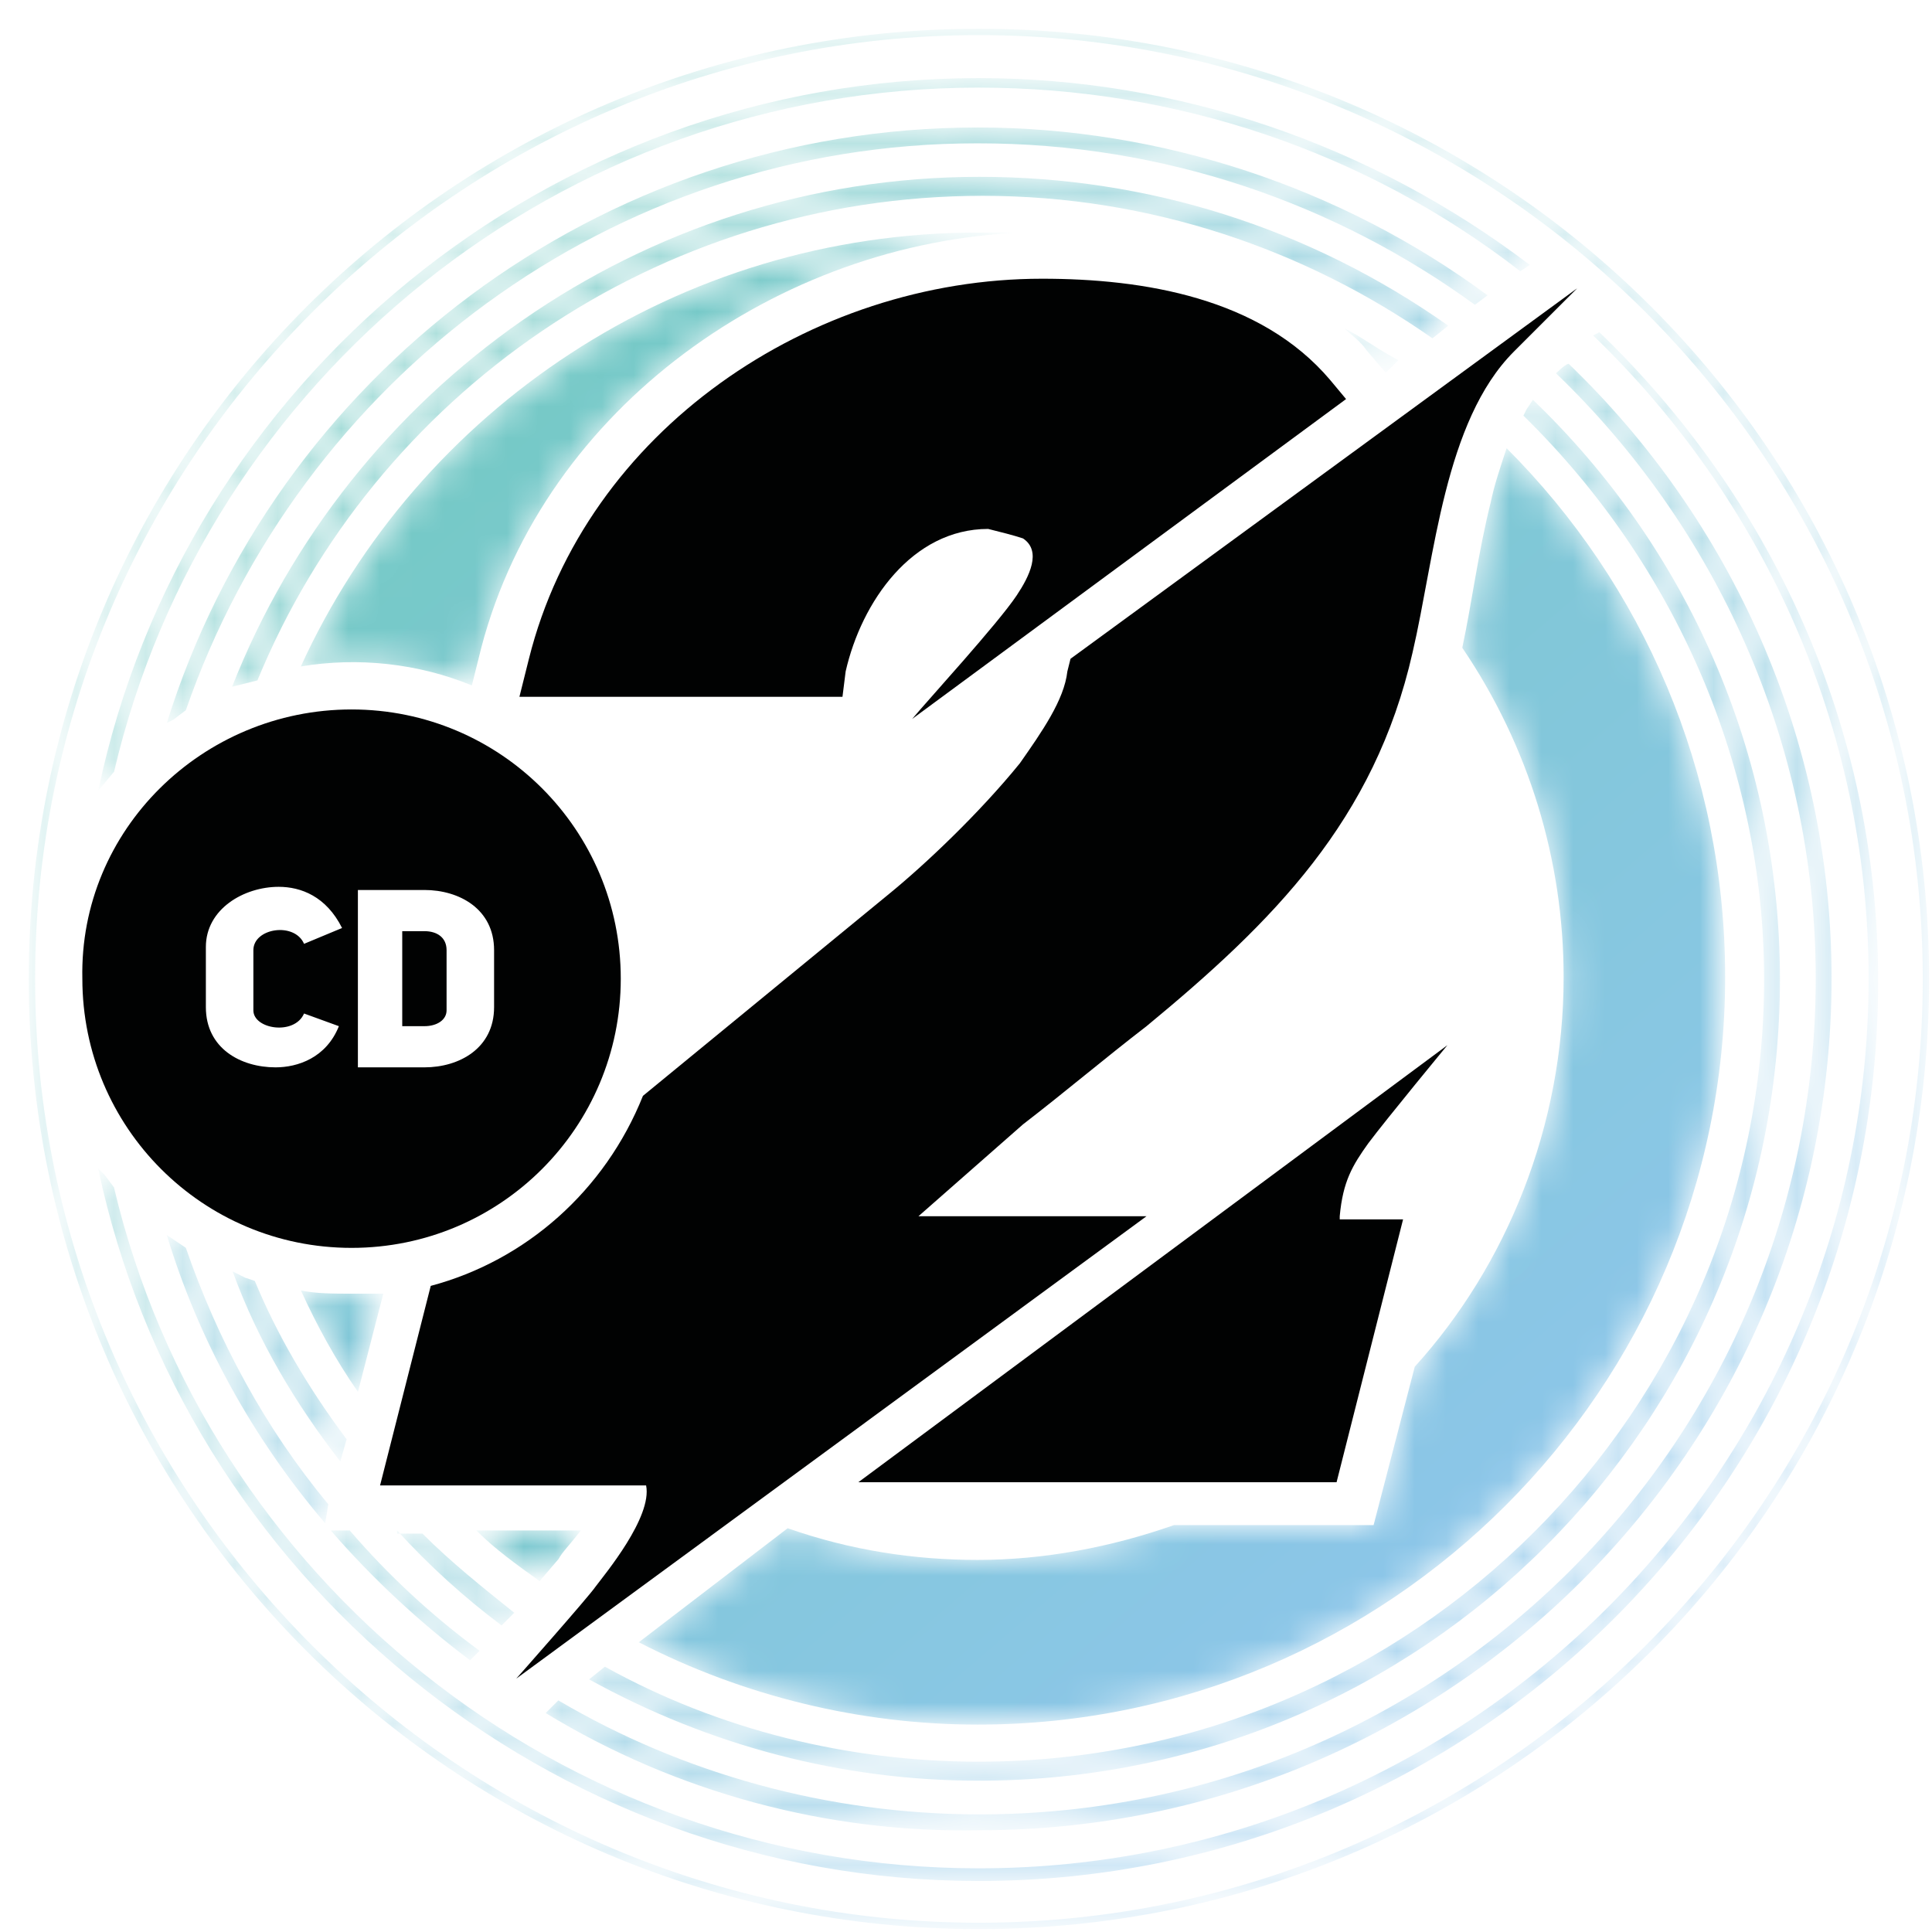 <?xml version="1.0" encoding="utf-8"?>
<!-- Generator: Adobe Illustrator 22.0.1, SVG Export Plug-In . SVG Version: 6.00 Build 0)  -->
<svg version="1.1" id="Layer_1" xmlns="http://www.w3.org/2000/svg" xmlns:xlink="http://www.w3.org/1999/xlink" x="0px" y="0px"
	 viewBox="0 0 61 61" style="enable-background:new 0 0 61 61;" xml:space="preserve">
<style type="text/css">
	.st0{filter:url(#Adobe_OpacityMaskFilter);}
	.st1{fill:#FFFFFF;}
	.st2{mask:url(#l4hai2v4pc_1_);fill:url(#SVGID_1_);}
	.st3{filter:url(#Adobe_OpacityMaskFilter_1_);}
	.st4{mask:url(#_x31_e47ptml7f_1_);fill:url(#SVGID_2_);}
	.st5{filter:url(#Adobe_OpacityMaskFilter_2_);}
	.st6{mask:url(#cmaa7ohxoi_1_);fill:url(#SVGID_3_);}
	.st7{filter:url(#Adobe_OpacityMaskFilter_3_);}
	.st8{mask:url(#ferc0fg8hl_1_);fill:url(#SVGID_4_);}
	.st9{filter:url(#Adobe_OpacityMaskFilter_4_);}
	.st10{mask:url(#skhp5rmvvo_1_);fill:url(#SVGID_5_);}
	.st11{filter:url(#Adobe_OpacityMaskFilter_5_);}
	.st12{mask:url(#_x32_ho0jt5f0r_1_);fill:url(#SVGID_6_);}
	.st13{filter:url(#Adobe_OpacityMaskFilter_6_);}
	.st14{mask:url(#vd1ohrbvhu_1_);fill:url(#SVGID_7_);}
	.st15{filter:url(#Adobe_OpacityMaskFilter_7_);}
	.st16{mask:url(#_x31_1tmknmpox_1_);fill:url(#SVGID_8_);}
	.st17{filter:url(#Adobe_OpacityMaskFilter_8_);}
	.st18{mask:url(#texms4zlbA_1_);fill:url(#SVGID_9_);}
	.st19{filter:url(#Adobe_OpacityMaskFilter_9_);}
	.st20{mask:url(#_x38_0ahixil6D_1_);fill:url(#SVGID_10_);}
	.st21{filter:url(#Adobe_OpacityMaskFilter_10_);}
	.st22{mask:url(#vszy20bkwG_1_);fill:url(#SVGID_11_);}
	.st23{filter:url(#Adobe_OpacityMaskFilter_11_);}
	.st24{mask:url(#qv42r0eugJ_1_);fill:url(#SVGID_12_);}
	.st25{filter:url(#Adobe_OpacityMaskFilter_12_);}
	.st26{mask:url(#_x38_du9st8mfM_1_);fill:url(#SVGID_13_);}
	.st27{filter:url(#Adobe_OpacityMaskFilter_13_);}
	.st28{mask:url(#_x32_tf8ap04lP_1_);fill:url(#SVGID_14_);}
	.st29{filter:url(#Adobe_OpacityMaskFilter_14_);}
	.st30{mask:url(#acv85rtkqS_1_);fill:url(#SVGID_15_);}
	.st31{filter:url(#Adobe_OpacityMaskFilter_15_);}
	.st32{mask:url(#mlnq1nqa2V_1_);fill:url(#SVGID_16_);}
	.st33{fill:#010202;}
</style>
<g>
	<g transform="translate(20.169 14.252)">
		<defs>
			<filter id="Adobe_OpacityMaskFilter" filterUnits="userSpaceOnUse" x="0" y="0" width="34.3" height="40.2">
				<feColorMatrix  type="matrix" values="1 0 0 0 0  0 1 0 0 0  0 0 1 0 0  0 0 0 1 0"/>
			</filter>
		</defs>
		<mask maskUnits="userSpaceOnUse" x="0" y="0" width="34.3" height="40.2" id="l4hai2v4pc_1_">
			<g class="st0">
				<path id="erympnsxja_1_" class="st1" d="M26.9,1.6c-0.4,1.6-0.6,3.2-0.9,4.6c2.1,3.1,3.2,6.7,3.2,10.4c0,4.7-1.8,9.1-4.7,12.3
					l-1.3,5h-6.3c-2,0.7-4.1,1.1-6.2,1.1c-2,0-4-0.3-6-1L0,37.6c3.3,1.7,7,2.6,10.7,2.6c13,0,23.6-10.6,23.6-23.6
					c0-6.5-2.6-12.4-6.9-16.7C27.2,0.5,27,1.1,26.9,1.6"/>
			</g>
		</mask>
		
			<linearGradient id="SVGID_1_" gradientUnits="userSpaceOnUse" x1="-279.417" y1="428.079" x2="-278.618" y2="426.983" gradientTransform="matrix(34.305 0 0 -40.222 9584.333 17212.691)">
			<stop  offset="0" style="stop-color:#73C9C3"/>
			<stop  offset="1" style="stop-color:#8EC6EB"/>
		</linearGradient>
		<path class="st2" d="M26.9,1.6c-0.4,1.6-0.6,3.2-0.9,4.6c2.1,3.1,3.2,6.7,3.2,10.4c0,4.7-1.8,9.1-4.7,12.3l-1.3,5h-6.3
			c-2,0.7-4.1,1.1-6.2,1.1c-2,0-4-0.3-6-1L0,37.6c3.3,1.7,7,2.6,10.7,2.6c13,0,23.6-10.6,23.6-23.6c0-6.5-2.6-12.4-6.9-16.7
			C27.2,0.5,27,1.1,26.9,1.6"/>
	</g>
	<g transform="translate(15.038 48.321)">
		<defs>
			<filter id="Adobe_OpacityMaskFilter_1_" filterUnits="userSpaceOnUse" x="0" y="0" width="3.3" height="1.6">
				<feColorMatrix  type="matrix" values="1 0 0 0 0  0 1 0 0 0  0 0 1 0 0  0 0 0 1 0"/>
			</filter>
		</defs>
		<mask maskUnits="userSpaceOnUse" x="0" y="0" width="3.3" height="1.6" id="_x31_e47ptml7f_1_">
			<g class="st3">
				<path id="qi1ub63ksd_1_" class="st1" d="M0,0c0.6,0.6,1.3,1.1,2,1.6l0.6-0.7C2.7,0.7,3,0.4,3.3,0C3.3,0,0,0,0,0z"/>
			</g>
		</mask>
		
			<linearGradient id="SVGID_2_" gradientUnits="userSpaceOnUse" x1="-203.861" y1="164.732" x2="-192.382" y2="158.102" gradientTransform="matrix(3.285 0 0 -1.621 659.495 264.185)">
			<stop  offset="0" style="stop-color:#73C9C3"/>
			<stop  offset="1" style="stop-color:#8EC6EB"/>
		</linearGradient>
		<path class="st4" d="M0,0c0.6,0.6,1.3,1.1,2,1.6l0.6-0.7C2.7,0.7,3,0.4,3.3,0C3.3,0,0,0,0,0z"/>
	</g>
	<g transform="translate(9.502 40.746)">
		<defs>
			<filter id="Adobe_OpacityMaskFilter_2_" filterUnits="userSpaceOnUse" x="0" y="0" width="2.5" height="3.2">
				<feColorMatrix  type="matrix" values="1 0 0 0 0  0 1 0 0 0  0 0 1 0 0  0 0 0 1 0"/>
			</filter>
		</defs>
		<mask maskUnits="userSpaceOnUse" x="0" y="0" width="2.5" height="3.2" id="cmaa7ohxoi_1_">
			<g class="st5">
				<path id="_x39_qit3zes9g_1_" class="st1" d="M0,0c0.5,1.1,1.1,2.2,1.8,3.2l0.8-3.1l-0.9,0C1,0.1,0.5,0.1,0,0z"/>
			</g>
		</mask>
		
			<linearGradient id="SVGID_3_" gradientUnits="userSpaceOnUse" x1="-174.577" y1="294.384" x2="-165.056" y2="280.413" gradientTransform="matrix(2.518 0 0 -3.158 429.232 908.393)">
			<stop  offset="0" style="stop-color:#73C9C3"/>
			<stop  offset="1" style="stop-color:#8EC6EB"/>
		</linearGradient>
		<path class="st6" d="M0,0c0.5,1.1,1.1,2.2,1.8,3.2l0.8-3.1l-0.9,0C1,0.1,0.5,0.1,0,0z"/>
	</g>
	<g transform="translate(9.498 7.342)">
		<defs>
			<filter id="Adobe_OpacityMaskFilter_3_" filterUnits="userSpaceOnUse" x="0" y="0" width="22.8" height="14.4">
				<feColorMatrix  type="matrix" values="1 0 0 0 0  0 1 0 0 0  0 0 1 0 0  0 0 0 1 0"/>
			</filter>
		</defs>
		<mask maskUnits="userSpaceOnUse" x="0" y="0" width="22.8" height="14.4" id="ferc0fg8hl_1_">
			<g class="st7">
				<path id="_x35_18a99w8kj_1_" class="st1" d="M0,13.7c1.8-0.3,3.7-0.1,5.4,0.6l0.3-1.2C7.7,5.5,15.1,0.3,22.8,0c-0.5,0-1,0-1.4,0
					C11.9,0,3.7,5.6,0,13.7"/>
			</g>
		</mask>
		
			<linearGradient id="SVGID_4_" gradientUnits="userSpaceOnUse" x1="-264.625" y1="417.162" x2="-262.975" y2="415.947" gradientTransform="matrix(22.842 0 0 -14.37 6048.767 5998.164)">
			<stop  offset="0" style="stop-color:#73C9C3"/>
			<stop  offset="1" style="stop-color:#8EC6EB"/>
		</linearGradient>
		<path class="st8" d="M0,13.7c1.8-0.3,3.7-0.1,5.4,0.6l0.3-1.2C7.7,5.5,15.1,0.3,22.8,0c-0.5,0-1,0-1.4,0C11.9,0,3.7,5.6,0,13.7"/>
	</g>
	<g transform="translate(42.454 10.37)">
		<defs>
			<filter id="Adobe_OpacityMaskFilter_4_" filterUnits="userSpaceOnUse" x="0" y="0" width="1.7" height="1.4">
				<feColorMatrix  type="matrix" values="1 0 0 0 0  0 1 0 0 0  0 0 1 0 0  0 0 0 1 0"/>
			</filter>
		</defs>
		<mask maskUnits="userSpaceOnUse" x="0" y="0" width="1.7" height="1.4" id="skhp5rmvvo_1_">
			<g class="st9">
				<path id="_x32_v3nypdnim_1_" class="st1" d="M0,0c0.2,0.2,0.5,0.4,0.7,0.7l0.6,0.7L1.7,1C1.1,0.7,0.6,0.3,0,0z"/>
			</g>
		</mask>
		
			<linearGradient id="SVGID_5_" gradientUnits="userSpaceOnUse" x1="-160.934" y1="167.33" x2="-138.586" y2="146.026" gradientTransform="matrix(1.687 0 0 -1.376 255.049 217.531)">
			<stop  offset="0" style="stop-color:#73C9C3"/>
			<stop  offset="1" style="stop-color:#8EC6EB"/>
		</linearGradient>
		<path class="st10" d="M0,0c0.2,0.2,0.5,0.4,0.7,0.7l0.6,0.7L1.7,1C1.1,0.7,0.6,0.3,0,0z"/>
	</g>
	<g transform="translate(18.599 12.623)">
		<defs>
			<filter id="Adobe_OpacityMaskFilter_5_" filterUnits="userSpaceOnUse" x="0" y="0" width="37.6" height="43.6">
				<feColorMatrix  type="matrix" values="1 0 0 0 0  0 1 0 0 0  0 0 1 0 0  0 0 0 1 0"/>
			</filter>
		</defs>
		<mask maskUnits="userSpaceOnUse" x="0" y="0" width="37.6" height="43.6" id="_x32_ho0jt5f0r_1_">
			<g class="st11">
				<path id="_x37_vm0ba856p_1_" class="st1" d="M29.6,0.3l-0.1,0.2c4.8,4.7,7.6,11.1,7.6,17.8C37.1,31.9,26,43,12.3,43
					c-4.1,0-8.2-1-11.8-3L0,40.4c3.8,2.1,8,3.2,12.3,3.2c14,0,25.3-11.3,25.3-25.3c0-7.2-3-13.7-7.8-18.3C29.8,0,29.6,0.3,29.6,0.3z
					"/>
			</g>
		</mask>
		
			<linearGradient id="SVGID_6_" gradientUnits="userSpaceOnUse" x1="-278.504" y1="430.413" x2="-277.757" y2="429.401" gradientTransform="matrix(37.634 0 0 -43.61 10481.233 18766.447)">
			<stop  offset="0" style="stop-color:#73C9C3"/>
			<stop  offset="1" style="stop-color:#8EC6EB"/>
		</linearGradient>
		<path class="st12" d="M29.6,0.3l-0.1,0.2c4.8,4.7,7.6,11.1,7.6,17.8C37.1,31.9,26,43,12.3,43c-4.1,0-8.2-1-11.8-3L0,40.4
			c3.8,2.1,8,3.2,12.3,3.2c14,0,25.3-11.3,25.3-25.3c0-7.2-3-13.7-7.8-18.3C29.8,0,29.6,0.3,29.6,0.3z"/>
	</g>
	<g transform="translate(12.537 48.321)">
		<defs>
			<filter id="Adobe_OpacityMaskFilter_6_" filterUnits="userSpaceOnUse" x="0" y="0" width="3.7" height="3">
				<feColorMatrix  type="matrix" values="1 0 0 0 0  0 1 0 0 0  0 0 1 0 0  0 0 0 1 0"/>
			</filter>
		</defs>
		<mask maskUnits="userSpaceOnUse" x="0" y="0" width="3.7" height="3" id="vd1ohrbvhu_1_">
			<g class="st13">
				<path id="furyqv1wws_1_" class="st1" d="M0,0c1,1.1,2.1,2.1,3.3,3l0.4-0.4c-1-0.8-2-1.6-2.9-2.5H0z"/>
			</g>
		</mask>
		
			<linearGradient id="SVGID_7_" gradientUnits="userSpaceOnUse" x1="-211.725" y1="275.333" x2="-201.558" y2="265.865" gradientTransform="matrix(3.708 0 0 -2.951 769.523 800.932)">
			<stop  offset="0" style="stop-color:#73C9C3"/>
			<stop  offset="1" style="stop-color:#8EC6EB"/>
		</linearGradient>
		<path class="st14" d="M0,0c1,1.1,2.1,2.1,3.3,3l0.4-0.4c-1-0.8-2-1.6-2.9-2.5H0z"/>
	</g>
	<g transform="translate(7.345 40.143)">
		<defs>
			<filter id="Adobe_OpacityMaskFilter_7_" filterUnits="userSpaceOnUse" x="0" y="0" width="3.5" height="6">
				<feColorMatrix  type="matrix" values="1 0 0 0 0  0 1 0 0 0  0 0 1 0 0  0 0 0 1 0"/>
			</filter>
		</defs>
		<mask maskUnits="userSpaceOnUse" x="0" y="0" width="3.5" height="6" id="_x31_1tmknmpox_1_">
			<g class="st15">
				<path id="_x34_oc8go7acv_1_" class="st1" d="M0,0c0.8,2.2,2,4.2,3.4,6l0.2-0.7C2.4,3.7,1.4,2,0.7,0.3L0.4,0.2L0,0z"/>
			</g>
		</mask>
		
			<linearGradient id="SVGID_8_" gradientUnits="userSpaceOnUse" x1="-200.454" y1="350.861" x2="-196.774" y2="343.527" gradientTransform="matrix(3.532 0 0 -6.015 701.986 2086.658)">
			<stop  offset="0" style="stop-color:#73C9C3"/>
			<stop  offset="1" style="stop-color:#8EC6EB"/>
		</linearGradient>
		<path class="st16" d="M0,0c0.8,2.2,2,4.2,3.4,6l0.2-0.7C2.4,3.7,1.4,2,0.7,0.3L0.4,0.2L0,0z"/>
	</g>
	<g transform="translate(7.328 5.583)">
		<defs>
			<filter id="Adobe_OpacityMaskFilter_8_" filterUnits="userSpaceOnUse" x="0" y="0" width="38.3" height="16.1">
				<feColorMatrix  type="matrix" values="1 0 0 0 0  0 1 0 0 0  0 0 1 0 0  0 0 0 1 0"/>
			</filter>
		</defs>
		<mask maskUnits="userSpaceOnUse" x="0" y="0" width="38.3" height="16.1" id="texms4zlbA_1_">
			<g class="st17">
				<path id="brqw0xwxay_1_" class="st1" d="M0,16.1l0.4-0.1l0.4-0.1c3.7-9,12.6-15.3,22.9-15.3c5.3,0,10.2,1.7,14.2,4.5l0.5-0.4
					C34,1.6,28.9,0,23.6,0C12.9,0,3.7,6.7,0,16.1"/>
			</g>
		</mask>
		
			<linearGradient id="SVGID_9_" gradientUnits="userSpaceOnUse" x1="-267.213" y1="421.676" x2="-266.228" y2="421.192" gradientTransform="matrix(38.307 0 0 -16.097 10241.683 6794.221)">
			<stop  offset="0" style="stop-color:#73C9C3"/>
			<stop  offset="1" style="stop-color:#8EC6EB"/>
		</linearGradient>
		<path class="st18" d="M0,16.1l0.4-0.1l0.4-0.1c3.7-9,12.6-15.3,22.9-15.3c5.3,0,10.2,1.7,14.2,4.5l0.5-0.4C34,1.6,28.9,0,23.6,0
			C12.9,0,3.7,6.7,0,16.1"/>
	</g>
	<g transform="translate(17.229 11.487)">
		<defs>
			<filter id="Adobe_OpacityMaskFilter_9_" filterUnits="userSpaceOnUse" x="0" y="0" width="40.6" height="46.3">
				<feColorMatrix  type="matrix" values="1 0 0 0 0  0 1 0 0 0  0 0 1 0 0  0 0 0 1 0"/>
			</filter>
		</defs>
		<mask maskUnits="userSpaceOnUse" x="0" y="0" width="40.6" height="46.3" id="_x38_0ahixil6D_1_">
			<g class="st19">
				<path id="w981fy0reB_1_" class="st1" d="M31.9,0.3c5,4.8,8.2,11.6,8.2,19.1c0,14.6-11.8,26.4-26.4,26.4c-4.8,0-9.4-1.3-13.3-3.6
					L0,42.6c4.1,2.5,8.9,3.8,13.7,3.7c14.8,0,26.9-12,26.9-26.9c0-7.6-3.2-14.5-8.3-19.4C32.2,0,31.9,0.3,31.9,0.3z"/>
			</g>
		</mask>
		
			<linearGradient id="SVGID_10_" gradientUnits="userSpaceOnUse" x1="-277.626" y1="432.039" x2="-276.913" y2="431.086" gradientTransform="matrix(40.562 0 0 -46.304 11261.897 20002.434)">
			<stop  offset="0" style="stop-color:#73C9C3"/>
			<stop  offset="1" style="stop-color:#8EC6EB"/>
		</linearGradient>
		<path class="st20" d="M31.9,0.3c5,4.8,8.2,11.6,8.2,19.1c0,14.6-11.8,26.4-26.4,26.4c-4.8,0-9.4-1.3-13.3-3.6L0,42.6
			c4.1,2.5,8.9,3.8,13.7,3.7c14.8,0,26.9-12,26.9-26.9c0-7.6-3.2-14.5-8.3-19.4C32.2,0,31.9,0.3,31.9,0.3z"/>
	</g>
	<g transform="translate(10.442 48.321)">
		<defs>
			<filter id="Adobe_OpacityMaskFilter_10_" filterUnits="userSpaceOnUse" x="0" y="0" width="4.7" height="4.1">
				<feColorMatrix  type="matrix" values="1 0 0 0 0  0 1 0 0 0  0 0 1 0 0  0 0 0 1 0"/>
			</filter>
		</defs>
		<mask maskUnits="userSpaceOnUse" x="0" y="0" width="4.7" height="4.1" id="vszy20bkwG_1_">
			<g class="st21">
				<path id="mb0eyrg8hE_1_" class="st1" d="M0,0c1.3,1.5,2.8,2.9,4.4,4.1l0.3-0.3C3.2,2.7,1.8,1.4,0.6,0H0z"/>
			</g>
		</mask>
		
			<linearGradient id="SVGID_11_" gradientUnits="userSpaceOnUse" x1="-223.903" y1="312.406" x2="-215.853" y2="304.128" gradientTransform="matrix(4.684 0 0 -4.116 1032.538 1271.09)">
			<stop  offset="0" style="stop-color:#73C9C3"/>
			<stop  offset="1" style="stop-color:#8EC6EB"/>
		</linearGradient>
		<path class="st22" d="M0,0c1.3,1.5,2.8,2.9,4.4,4.1l0.3-0.3C3.2,2.7,1.8,1.4,0.6,0H0z"/>
	</g>
	<g transform="translate(5.267 38.996)">
		<defs>
			<filter id="Adobe_OpacityMaskFilter_11_" filterUnits="userSpaceOnUse" x="0" y="0" width="5.1" height="9.1">
				<feColorMatrix  type="matrix" values="1 0 0 0 0  0 1 0 0 0  0 0 1 0 0  0 0 0 1 0"/>
			</filter>
		</defs>
		<mask maskUnits="userSpaceOnUse" x="0" y="0" width="5.1" height="9.1" id="qv42r0eugJ_1_">
			<g class="st23">
				<path id="_x33_tmf8qmvuH_1_" class="st1" d="M0,0c1,3.3,2.7,6.4,5,9.1l0.1-0.6c-2-2.4-3.5-5.2-4.5-8.1L0.3,0.2L0,0z"/>
			</g>
		</mask>
		
			<linearGradient id="SVGID_12_" gradientUnits="userSpaceOnUse" x1="-220.782" y1="372.424" x2="-218.449" y2="367.562" gradientTransform="matrix(5.094 0 0 -9.074 1119.928 3356.6)">
			<stop  offset="0" style="stop-color:#73C9C3"/>
			<stop  offset="1" style="stop-color:#8EC6EB"/>
		</linearGradient>
		<path class="st24" d="M0,0c1,3.3,2.7,6.4,5,9.1l0.1-0.6c-2-2.4-3.5-5.2-4.5-8.1L0.3,0.2L0,0z"/>
	</g>
	<g transform="translate(5.268 4.025)">
		<defs>
			<filter id="Adobe_OpacityMaskFilter_12_" filterUnits="userSpaceOnUse" x="0" y="0" width="41.7" height="18.8">
				<feColorMatrix  type="matrix" values="1 0 0 0 0  0 1 0 0 0  0 0 1 0 0  0 0 0 1 0"/>
			</filter>
		</defs>
		<mask maskUnits="userSpaceOnUse" x="0" y="0" width="41.7" height="18.8" id="_x38_du9st8mfM_1_">
			<g class="st25">
				<path id="_x36_yznyb2yzK_1_" class="st1" d="M0,18.8l0.2-0.1l0.4-0.3C4.2,8,14,0.5,25.6,0.5c5.9,0,11.3,1.9,15.7,5.1l0.4-0.3
					C37.1,1.9,31.4,0,25.6,0C13.6,0,3.4,7.9,0,18.8"/>
			</g>
		</mask>
		
			<linearGradient id="SVGID_13_" gradientUnits="userSpaceOnUse" x1="-265.681" y1="426.699" x2="-264.777" y2="426.222" gradientTransform="matrix(41.689 0 0 -18.793 11083.58 8026.739)">
			<stop  offset="0" style="stop-color:#73C9C3"/>
			<stop  offset="1" style="stop-color:#8EC6EB"/>
		</linearGradient>
		<path class="st26" d="M0,18.8l0.2-0.1l0.4-0.3C4.2,8,14,0.5,25.6,0.5c5.9,0,11.3,1.9,15.7,5.1l0.4-0.3C37.1,1.9,31.4,0,25.6,0
			C13.6,0,3.4,7.9,0,18.8"/>
	</g>
	<g transform="translate(3.099 10.39)">
		<defs>
			<filter id="Adobe_OpacityMaskFilter_13_" filterUnits="userSpaceOnUse" x="0" y="0" width="56.3" height="49">
				<feColorMatrix  type="matrix" values="1 0 0 0 0  0 1 0 0 0  0 0 1 0 0  0 0 0 1 0"/>
			</filter>
		</defs>
		<mask maskUnits="userSpaceOnUse" x="0" y="0" width="56.3" height="49" id="_x32_tf8ap04lP_1_">
			<g class="st27">
				<path id="che3t7uq0N_1_" class="st1" d="M47.2,0.2c5.3,5.1,8.7,12.3,8.7,20.3c0,15.5-12.6,28.1-28.1,28.1
					c-13.2,0-24.4-9.2-27.3-21.5l-0.3-0.4L0,26.5C2.7,39.3,14.2,49,27.8,49c15.7,0,28.4-12.7,28.4-28.4c0-8.1-3.4-15.3-8.8-20.5
					L47.2,0.2z"/>
			</g>
		</mask>
		
			<linearGradient id="SVGID_14_" gradientUnits="userSpaceOnUse" x1="-265.183" y1="433.446" x2="-264.513" y2="432.764" gradientTransform="matrix(56.25 0 0 -48.96 14926.068 21225.84)">
			<stop  offset="0" style="stop-color:#73C9C3"/>
			<stop  offset="1" style="stop-color:#8EC6EB"/>
		</linearGradient>
		<path class="st28" d="M47.2,0.2c5.3,5.1,8.7,12.3,8.7,20.3c0,15.5-12.6,28.1-28.1,28.1c-13.2,0-24.4-9.2-27.3-21.5l-0.3-0.4
			L0,26.5C2.7,39.3,14.2,49,27.8,49c15.7,0,28.4-12.7,28.4-28.4c0-8.1-3.4-15.3-8.8-20.5L47.2,0.2z"/>
	</g>
	<g transform="translate(3.102 2.466)">
		<defs>
			<filter id="Adobe_OpacityMaskFilter_14_" filterUnits="userSpaceOnUse" x="0" y="0" width="45.2" height="22.5">
				<feColorMatrix  type="matrix" values="1 0 0 0 0  0 1 0 0 0  0 0 1 0 0  0 0 0 1 0"/>
			</filter>
		</defs>
		<mask maskUnits="userSpaceOnUse" x="0" y="0" width="45.2" height="22.5" id="acv85rtkqS_1_">
			<g class="st29">
				<path id="kgjw113neQ_1_" class="st1" d="M0,22.5l0.5-0.6C3.4,9.5,14.6,0.3,27.8,0.3c6.2,0,12.2,2,17.1,5.8l0.3-0.2
					C40.2,2.1,34.1,0,27.8,0C14.2,0,2.7,9.6,0,22.5"/>
			</g>
		</mask>
		
			<linearGradient id="SVGID_15_" gradientUnits="userSpaceOnUse" x1="-263.976" y1="431.644" x2="-263.141" y2="431.158" gradientTransform="matrix(45.161 0 0 -22.465 11931.076 9706.325)">
			<stop  offset="0" style="stop-color:#73C9C3"/>
			<stop  offset="1" style="stop-color:#8EC6EB"/>
		</linearGradient>
		<path class="st30" d="M0,22.5l0.5-0.6C3.4,9.5,14.6,0.3,27.8,0.3c6.2,0,12.2,2,17.1,5.8l0.3-0.2C40.2,2.1,34.1,0,27.8,0
			C14.2,0,2.7,9.6,0,22.5"/>
	</g>
	<g transform="translate(.908 .908)">
		<defs>
			<filter id="Adobe_OpacityMaskFilter_15_" filterUnits="userSpaceOnUse" x="0" y="0" width="60" height="60">
				<feColorMatrix  type="matrix" values="1 0 0 0 0  0 1 0 0 0  0 0 1 0 0  0 0 0 1 0"/>
			</filter>
		</defs>
		<mask maskUnits="userSpaceOnUse" x="0" y="0" width="60" height="60" id="mlnq1nqa2V_1_">
			<g class="st31">
				<path id="_x37_yyvha4yvT_1_" class="st1" d="M0,30c0,16.6,13.4,30,30,30s30-13.4,30-30C60,13.4,46.6,0,30,0S0,13.4,0,30 M0.2,30
					C0.2,13.6,13.6,0.2,30,0.2S59.8,13.6,59.8,30S46.4,59.8,30,59.8S0.2,46.4,0.2,30"/>
			</g>
		</mask>
		
			<linearGradient id="SVGID_16_" gradientUnits="userSpaceOnUse" x1="-263.272" y1="444.35" x2="-262.644" y2="443.614" gradientTransform="matrix(60 0 0 -60 15807.48 26668.92)">
			<stop  offset="0" style="stop-color:#73C9C3"/>
			<stop  offset="1" style="stop-color:#8EC6EB"/>
		</linearGradient>
		<path class="st32" d="M0,30c0,16.6,13.4,30,30,30s30-13.4,30-30C60,13.4,46.6,0,30,0S0,13.4,0,30 M0.2,30
			C0.2,13.6,13.6,0.2,30,0.2S59.8,13.6,59.8,30S46.4,59.8,30,59.8S0.2,46.4,0.2,30"/>
	</g>
	<g>
		<path class="st33" d="M20.3,34.6c-1.2,3-3.7,5.2-6.7,6l-1.6,6.3h8.4c0.2,1-1.3,2.8-1.6,3.2c-0.2,0.3-2.5,2.9-2.5,2.9l19.9-14.6H29
			l3.3-2.9c1.3-1,2.6-2.1,3.9-3.1c4-3.3,7.2-6.5,8.4-11.8l0,0c0.7-3,1-7.3,3.2-9.5c0.5-0.5,1.9-1.9,2-2L33.8,20.8l-0.1,0.4
			c-0.1,0.9-0.8,1.9-1.5,2.9c-1.3,1.6-3,3.2-4.1,4.1L20.3,34.6z M42.3,38.4c0.1-1.1,0.4-1.6,0.9-2.3c0.6-0.8,2.5-3.1,2.5-3.1
			L27.1,46.8h15.1l2.1-8.3H42.3z M32.3,17c0.6,0.4,0.2,1.2-0.2,1.8c-0.6,0.9-2.8,3.3-3.3,3.9l13.7-10.1L42,12
			c-2.2-2.6-5.9-3.2-9.1-3.2c-7.3,0-14.4,4.8-16.2,12l-0.3,1.2h10.2l0.1-0.8c0.5-2.2,2.1-4.5,4.5-4.5C31.6,16.8,32,16.9,32.3,17"/>
		<path class="st33" d="M11.1,22.4c4.7,0,8.5,3.8,8.5,8.5c0,4.7-3.8,8.5-8.5,8.5c-4.7,0-8.5-3.8-8.5-8.5
			C2.5,26.2,6.4,22.4,11.1,22.4z M9.6,32C9.3,32.7,8,32.5,8,31.9v-1.9c0-0.7,1.3-0.9,1.6-0.2l1.2-0.5c-0.5-1-1.3-1.3-2-1.3
			c-1.1,0-2.3,0.7-2.3,1.9v1.9c0,1.3,1.1,1.9,2.2,1.9c0.7,0,1.6-0.3,2-1.3L9.6,32L9.6,32z M13.4,33.7c1.1,0,2.2-0.6,2.2-1.9V30
			c0-1.3-1.1-1.9-2.2-1.9h-2.1v5.6H13.4L13.4,33.7z M12.7,32.4v-3h0.7c0.4,0,0.7,0.2,0.7,0.6v1.9c0,0.3-0.3,0.5-0.7,0.5H12.7z"/>
	</g>
</g>
</svg>
